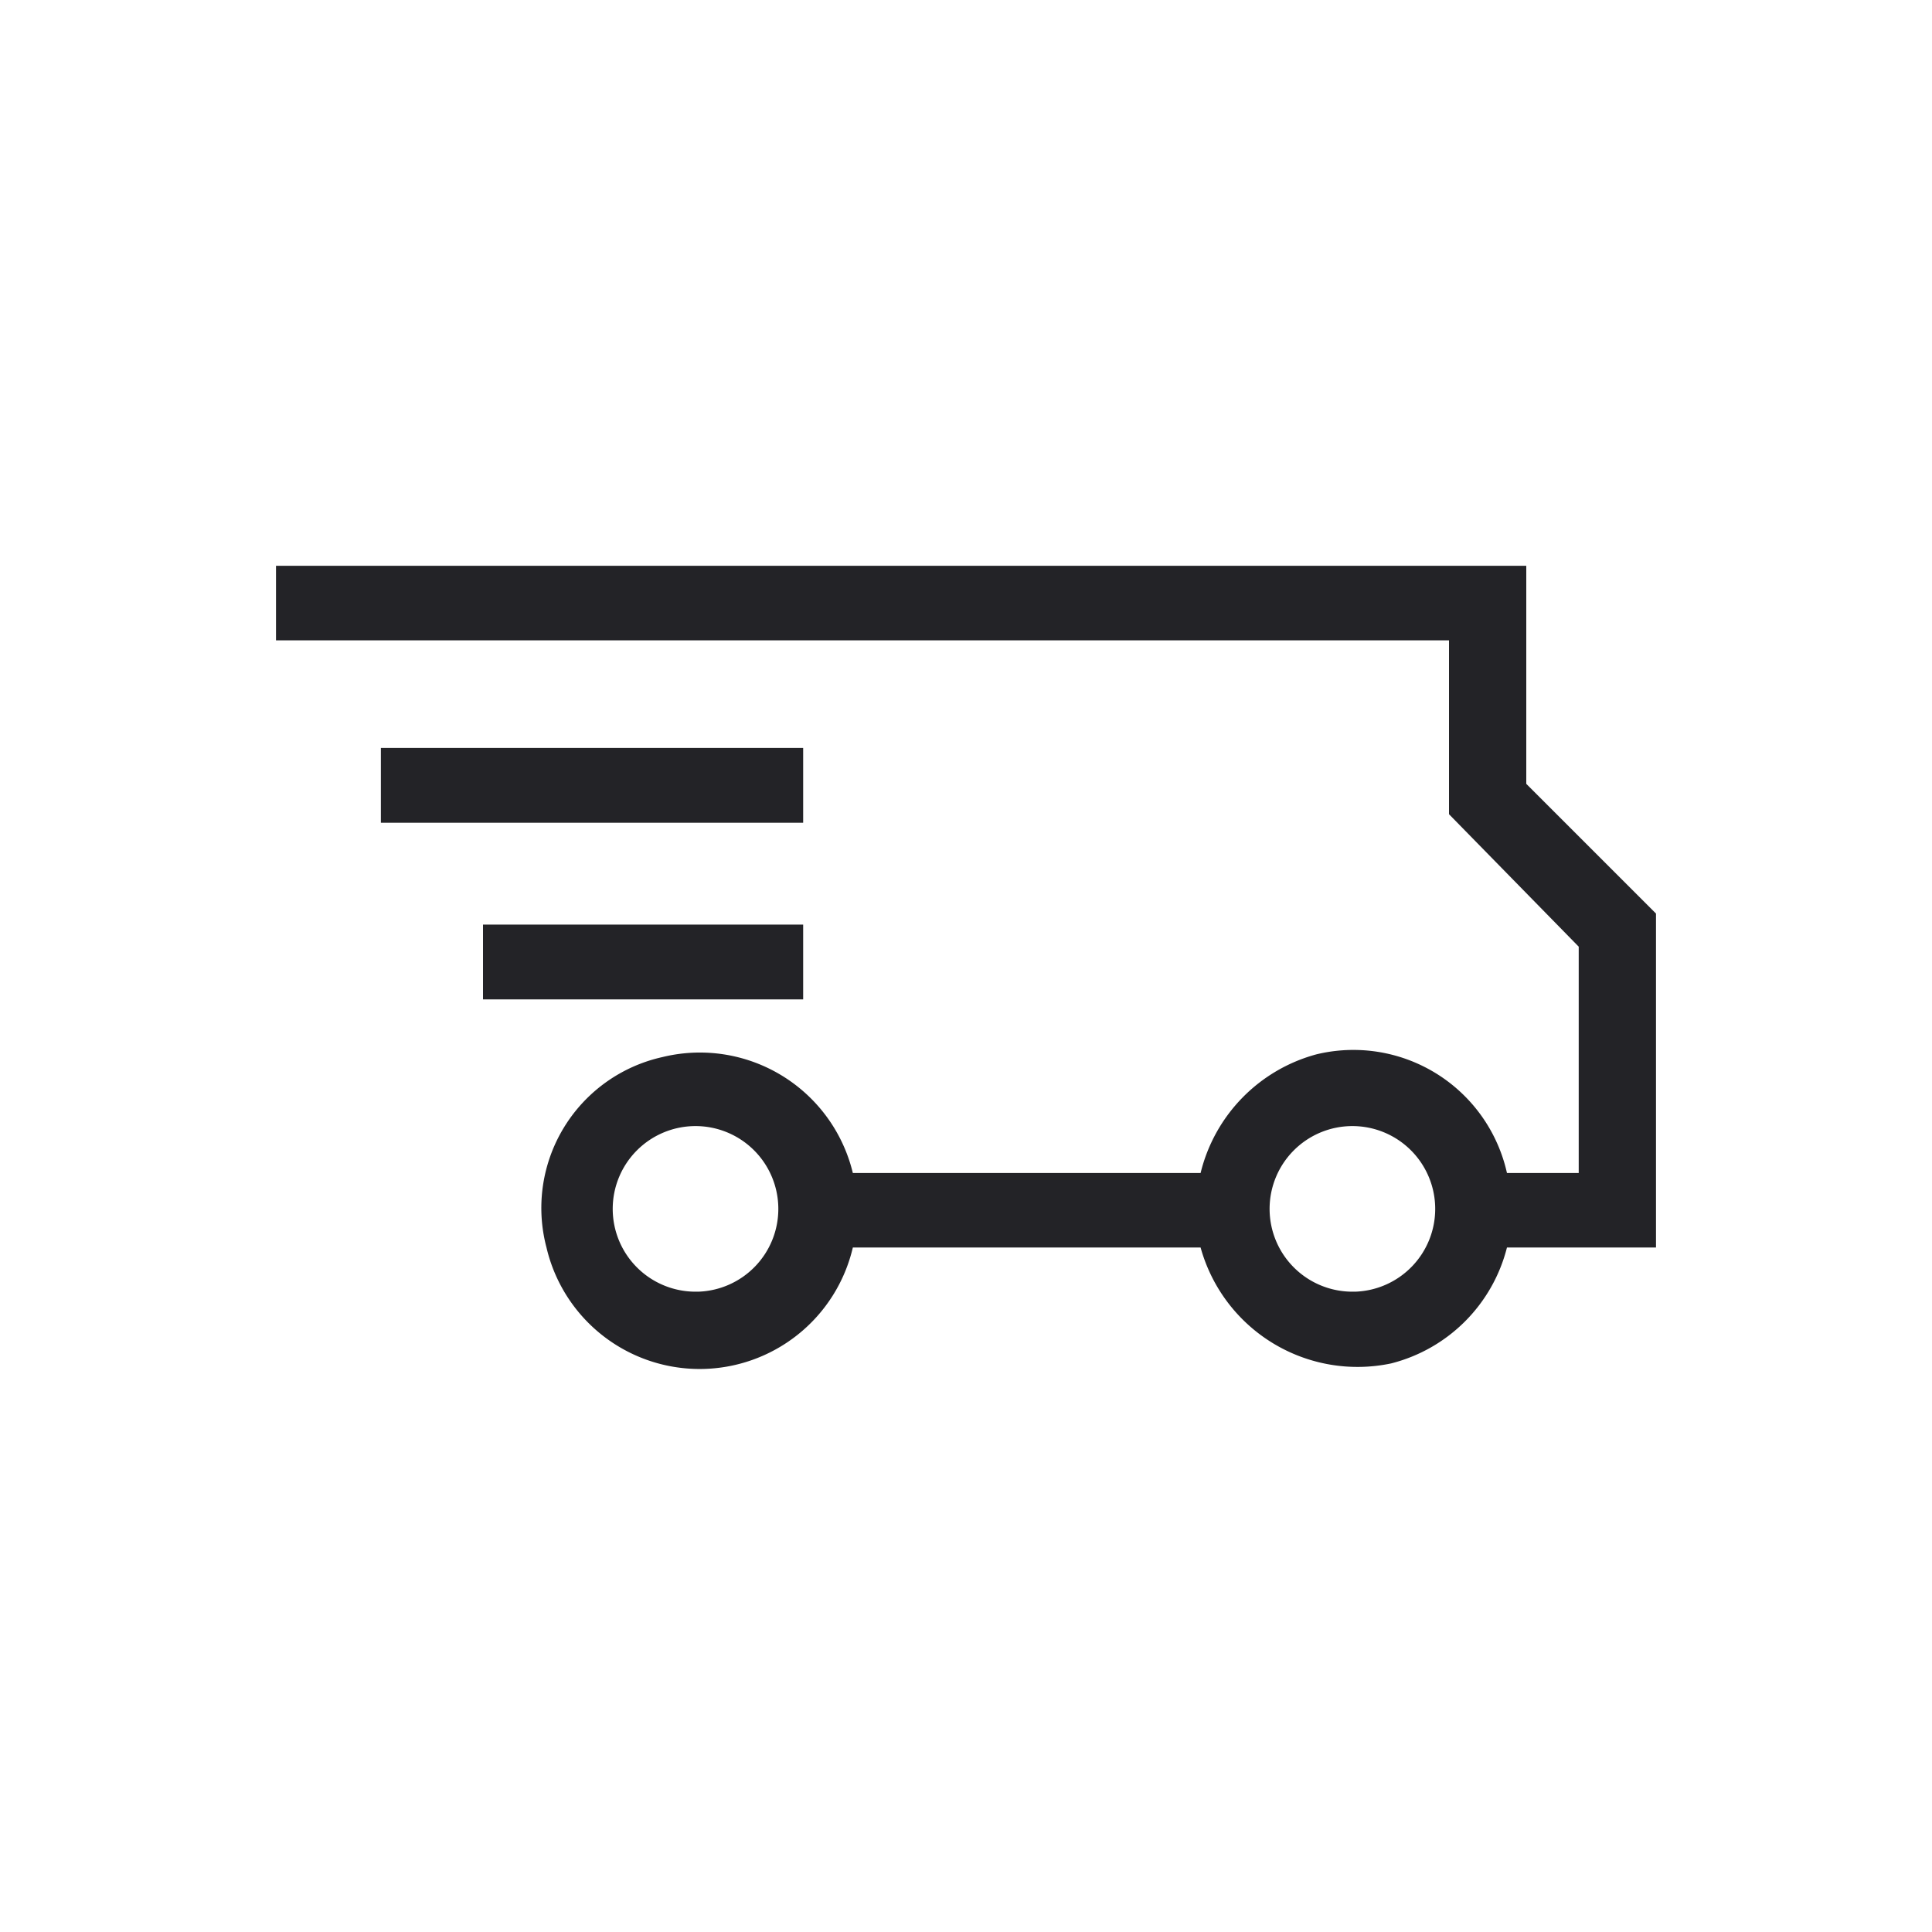 <svg height="70px" width="70px" viewBox="0 0 70 70" xmlns="http://www.w3.org/2000/svg"><path style="fill:#232327" d="M60,33.1l-4.7-4.7V20.5H10v2.7H52.5v6.3l4.7,4.8v8.2H54.6a5.7,5.7,0,0,0-6.9-4.3,5.9,5.9,0,0,0-4.2,4.3H30.9A5.7,5.7,0,0,0,24,38.3a5.6,5.6,0,0,0-4.2,6.9,5.7,5.7,0,0,0,11.1,0H43.5a5.9,5.9,0,0,0,6.9,4.2,5.8,5.8,0,0,0,4.2-4.2H60ZM25.2,46.8a3,3,0,1,1,3-3h0a3,3,0,0,1-2.9,3Zm23.8,0a3,3,0,1,1,3-3h0a3,3,0,0,1-2.9,3Z"></path><rect style="fill:#232327" height="2.71" width="15.3" y="27.1" x="13.8"></rect><rect style="fill:#232327" height="2.71" width="11.6" y="33.5" x="17.5"></rect><rect style="fill:none" height="70" width="70"></rect></svg>